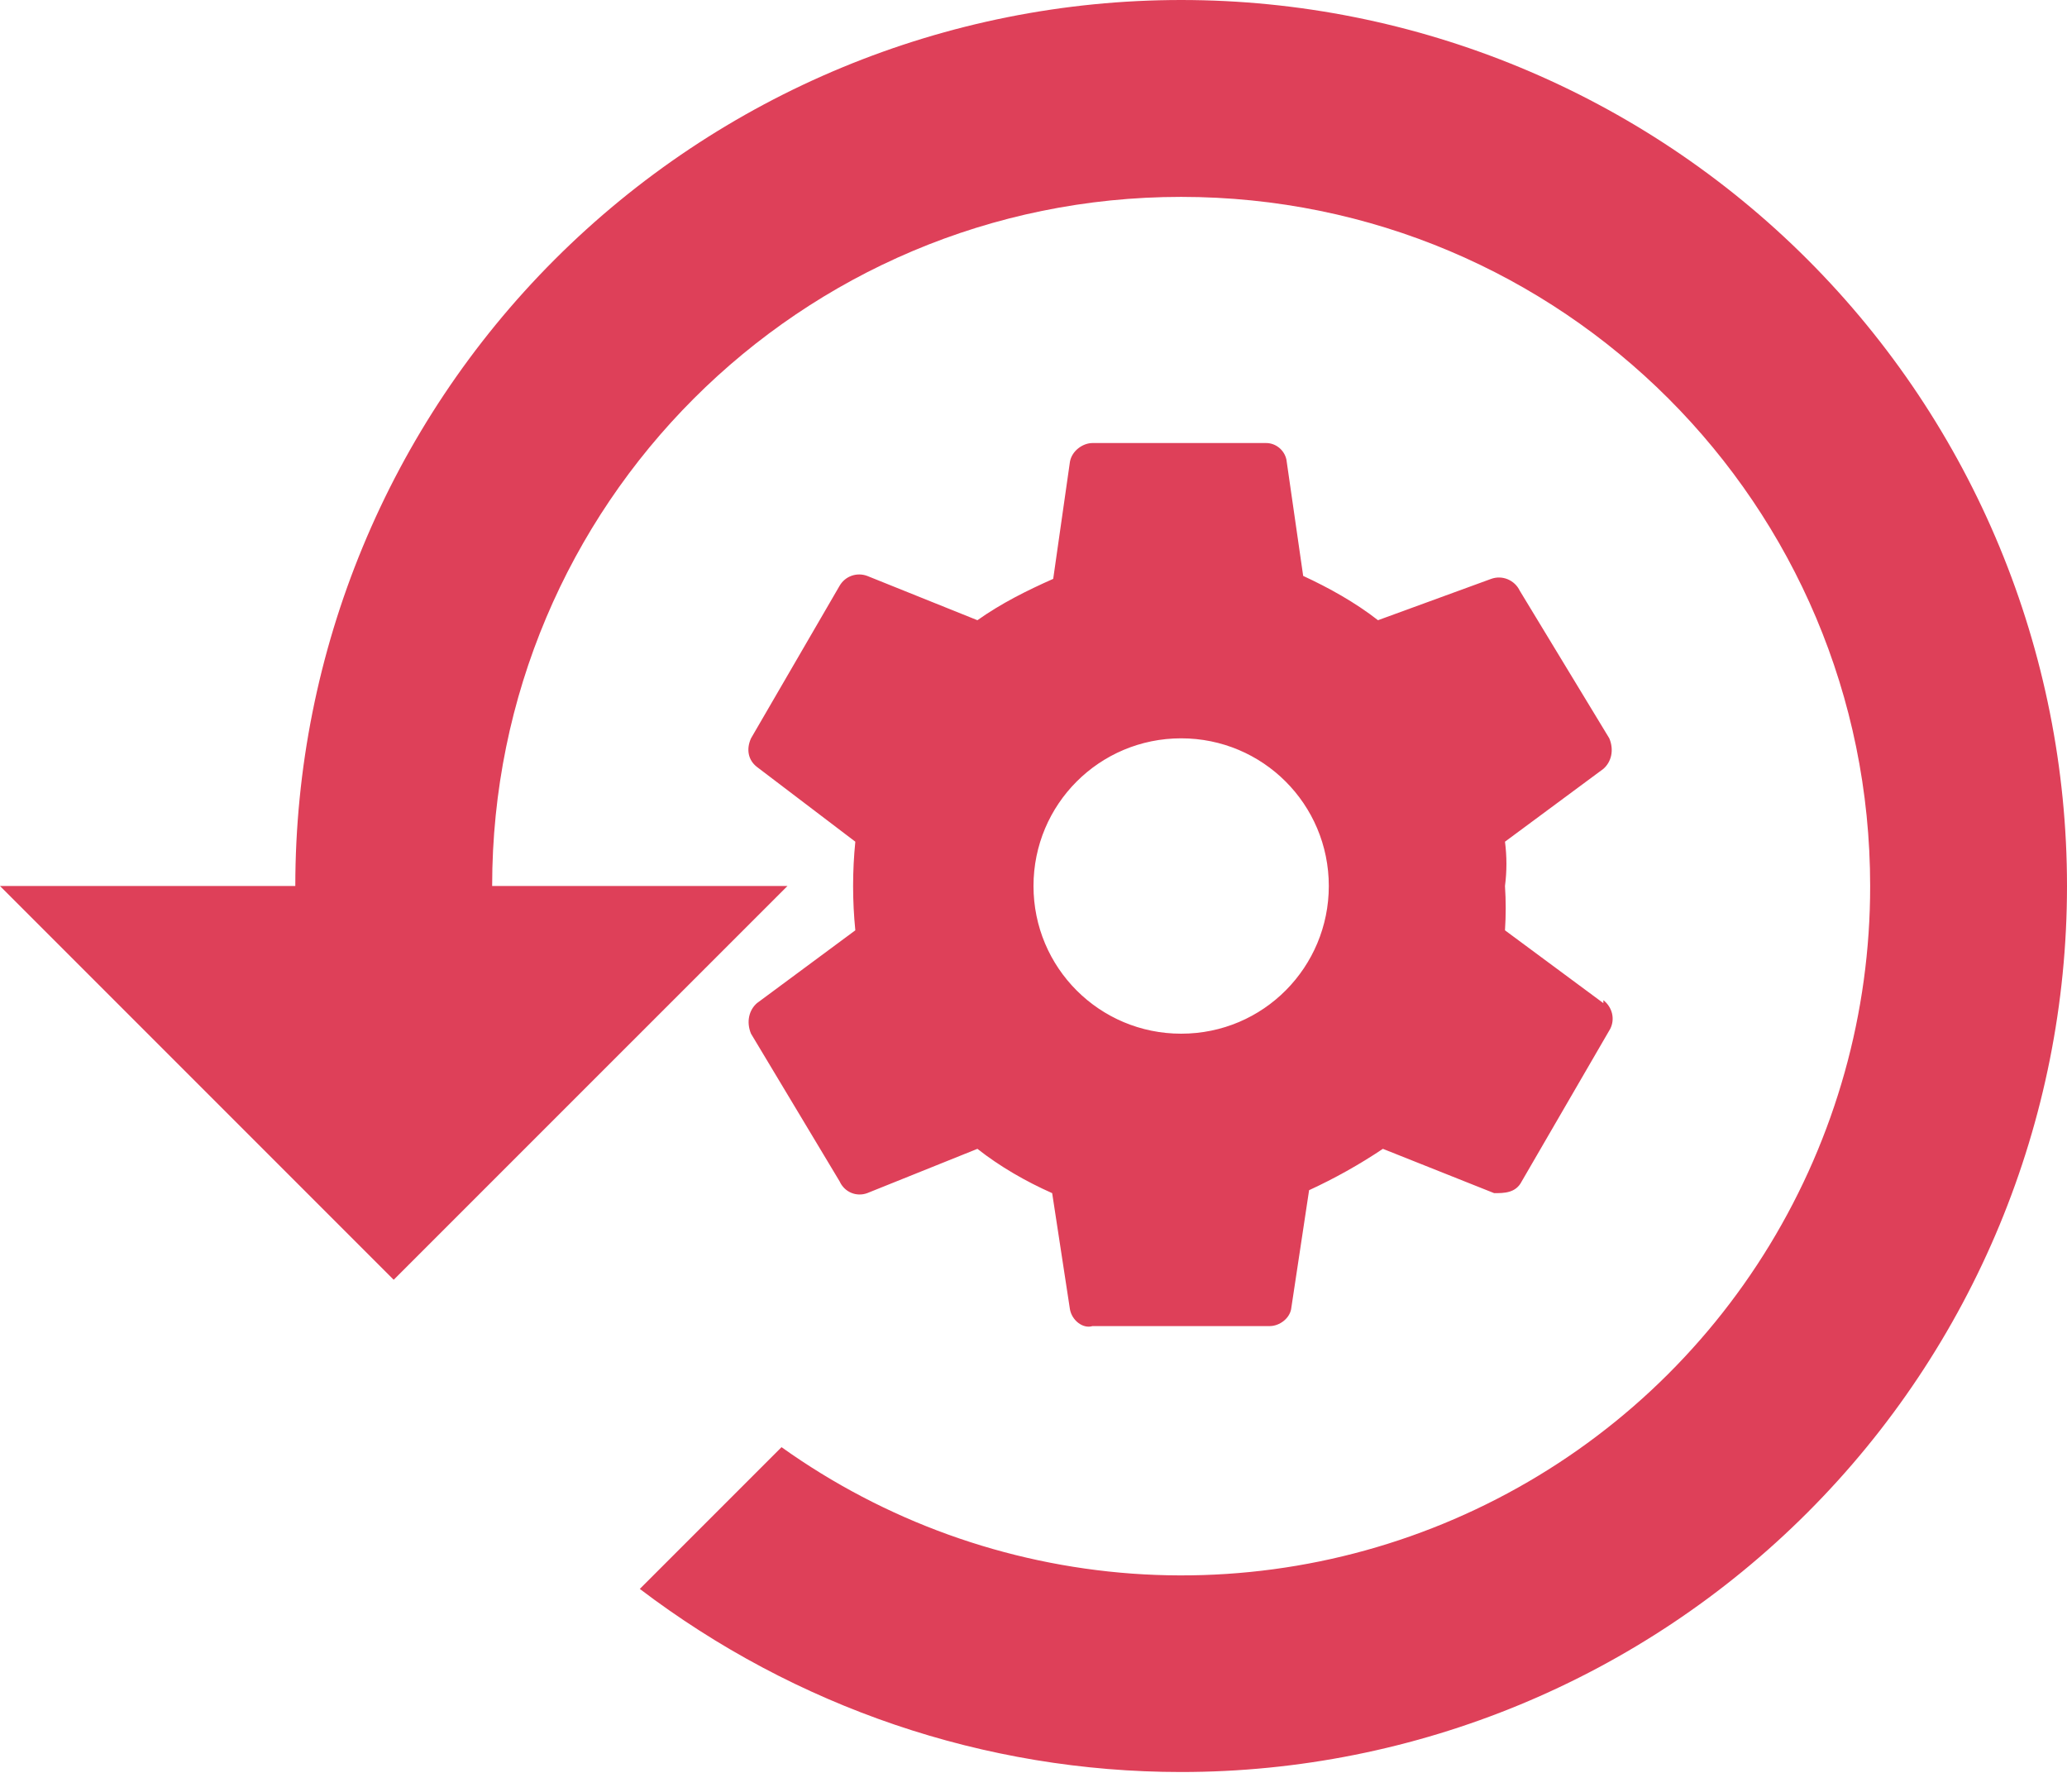 <svg width="30" height="26" viewBox="0 0 30 26" fill="none" xmlns="http://www.w3.org/2000/svg">
<path d="M17.143 0C13.733 0 10.463 1.355 8.051 3.766C5.64 6.177 4.286 9.447 4.286 12.857H0L5.714 18.571L11.429 12.857H7.143C7.143 7.329 11.614 2.857 17.143 2.857C22.671 2.857 27.143 7.329 27.143 12.857C27.145 14.694 26.64 16.496 25.685 18.065C24.73 19.634 23.361 20.909 21.728 21.75C20.095 22.592 18.262 22.967 16.43 22.835C14.598 22.702 12.838 22.067 11.343 21L9.286 23.057C11.543 24.771 14.286 25.714 17.143 25.714C20.553 25.714 23.823 24.36 26.234 21.948C28.645 19.537 30 16.267 30 12.857C30 9.447 28.645 6.177 26.234 3.766C23.823 1.355 20.553 5.08119e-08 17.143 0ZM23.271 14.557L21.843 13.5C21.857 13.286 21.857 13.071 21.843 12.857C21.871 12.643 21.871 12.429 21.843 12.214L23.271 11.157C23.386 11.057 23.429 10.886 23.357 10.714L22.057 8.571C22.022 8.497 21.959 8.438 21.883 8.406C21.806 8.374 21.721 8.372 21.643 8.4L20 9C19.671 8.743 19.286 8.529 18.914 8.357L18.671 6.671C18.657 6.603 18.619 6.541 18.565 6.497C18.51 6.452 18.442 6.428 18.371 6.429H15.857C15.714 6.429 15.557 6.543 15.529 6.7L15.286 8.4C14.9 8.571 14.529 8.757 14.186 9L12.586 8.357C12.513 8.33 12.433 8.329 12.36 8.355C12.286 8.381 12.225 8.433 12.186 8.5L10.9 10.714C10.829 10.871 10.857 11.029 10.986 11.129L12.414 12.214C12.371 12.643 12.371 13.071 12.414 13.5L10.986 14.557C10.871 14.657 10.829 14.829 10.9 15L12.186 17.143C12.257 17.3 12.429 17.371 12.586 17.314L14.186 16.671C14.514 16.929 14.886 17.143 15.271 17.314L15.529 19C15.557 19.157 15.714 19.286 15.857 19.243H18.429C18.571 19.243 18.729 19.129 18.743 18.971L19 17.271C19.371 17.1 19.729 16.9 20.071 16.671L21.686 17.314C21.829 17.314 22 17.314 22.086 17.143L23.371 14.929C23.443 14.786 23.4 14.614 23.271 14.514M17.143 15C15.957 15 15 14.043 15 12.857C15 11.671 15.957 10.714 17.143 10.714C18.329 10.714 19.286 11.671 19.286 12.857C19.286 14.029 18.343 15 17.143 15Z" fill="#DE4059"/>
</svg>

